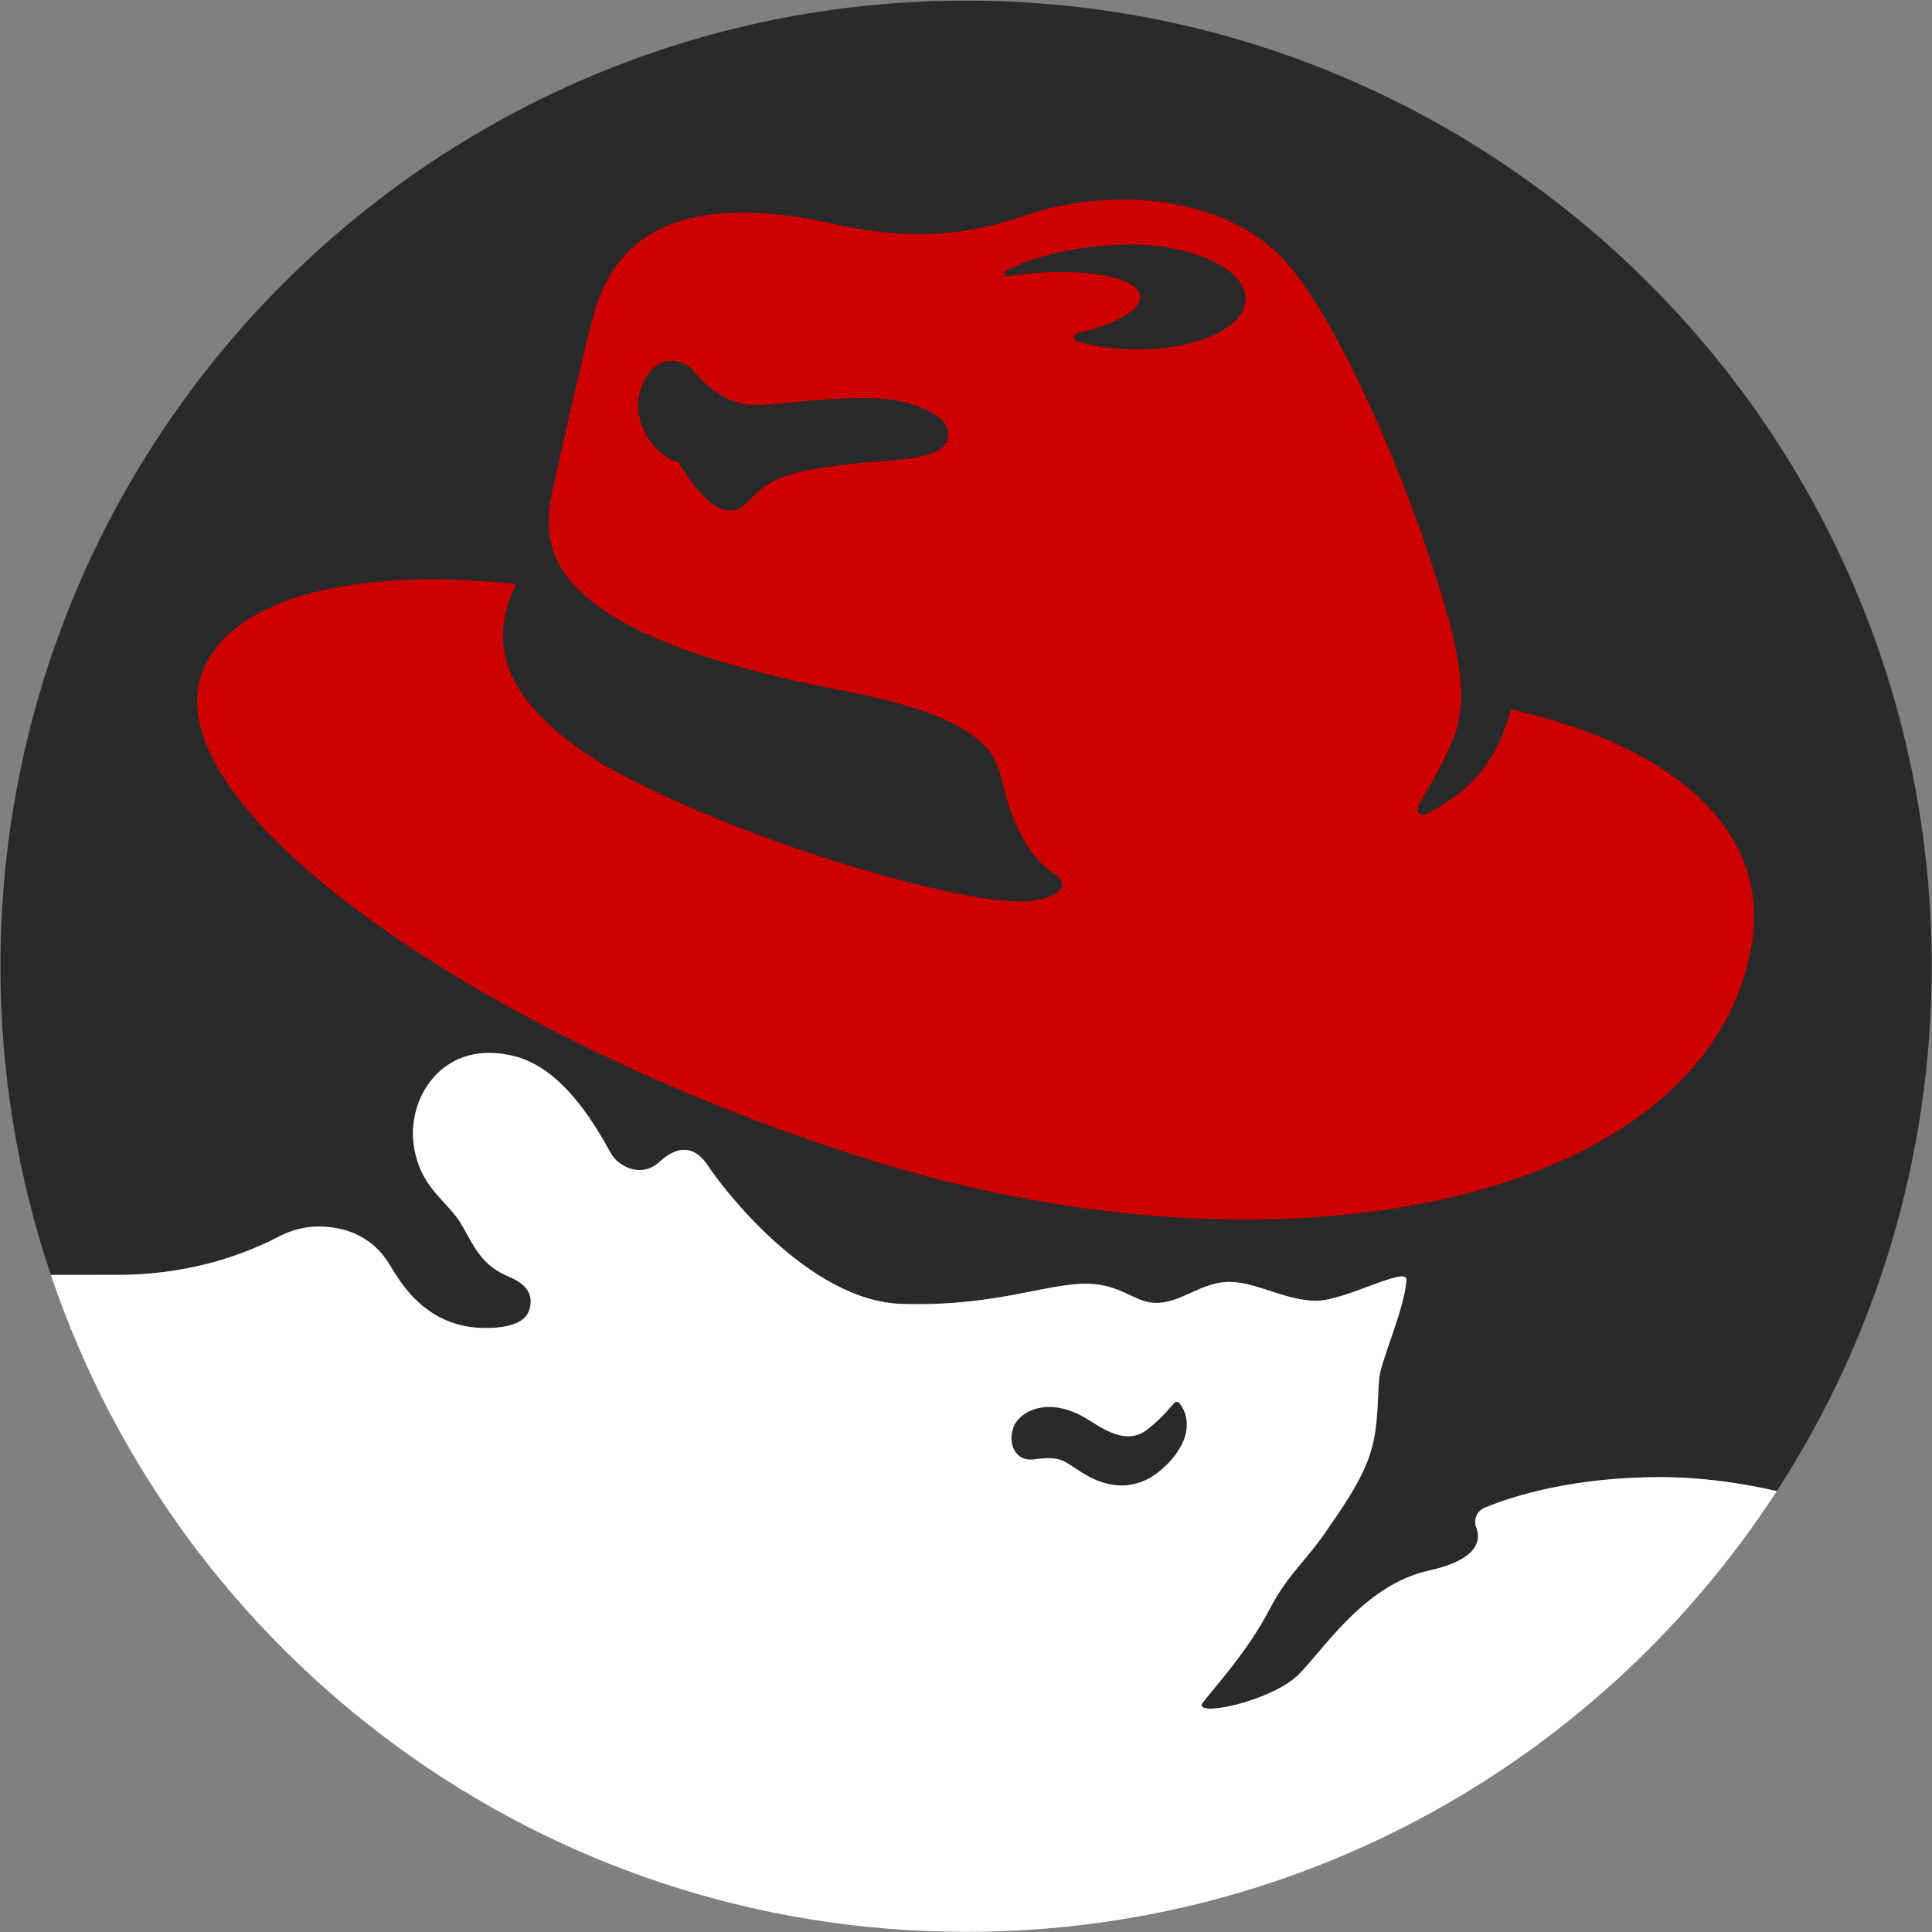 <svg fill="none" viewBox="0 0 2501 2501" xmlns="http://www.w3.org/2000/svg" xmlns:xlink="http://www.w3.org/1999/xlink"><rect x="0" y="0" width="2501" height="2501" fill="#808080" stroke="none"/><clipPath id="a"><path d="m.595.8h2500v2500h-2500z"/></clipPath><g clip-path="url(#a)"><path d="m2300.04 1930.27c-48.2-11.08-99.31-17.99-151.03-17.99-88.39 0-168.81 15.3-228.18 39.97-3.34 1.65-6.15 4.19-8.12 7.34-1.98 3.16-3.04 6.8-3.07 10.52 0 2.8.72 5.72 1.81 8.09 7.01 20.36-4.54 42.43-61.94 55.07-85.14 18.68-138.89 106.51-169.68 135.72-36.11 34.28-138.08 55.36-122.75 34.93 12-15.98 57.92-65.85 85.85-119.76 24.97-48.16 47.21-61.85 77.83-107.8 9.01-13.49 43.85-60.82 53.98-98.29 11.38-36.58 7.53-82.44 11.91-101.31 6.25-27.24 31.97-86.39 33.92-119.74 1.11-18.92-78.82 26.9-116.75 26.9s-74.9-22.66-108.78-24.34c-41.95-1.97-68.89 32.34-106.85 26.35-21.68-3.42-39.9-22.5-77.79-23.95-53.92-1.97-119.81 29.94-243.53 25.99-121.73-3.95-234.166-153.81-249.537-177.63-17.959-28-39.932-28-63.877-6.05-23.945 21.94-53.457 4.73-61.875-9.97-15.957-27.96-58.652-109.64-124.766-126.74-91.416-23.68-137.734 50.62-131.718 109.76 6.093 60.04 44.902 76.85 62.9 108.75 17.93 31.95 27.139 52.57 60.918 66.71 23.984 9.94 32.9 24.75 25.762 44.42-6.25 17.13-31.192 21.05-47.569 21.83-34.834 1.65-59.248-7.79-77.07-19.17-20.693-13.16-37.539-31.51-55.625-62.66-20.928-34.35-53.848-49.31-92.236-49.31-18.291 0-35.401 4.83-50.596 12.66-60.127 31.25-131.738 49.8-208.818 49.8l-86.905.04c-42.334-125.47-65.264-259.84-65.264-399.58 0-690.391 559.668-1250.03 1250.025-1250.03 690.37 0 1249.97 559.639 1249.97 1250.03 0 250.5-73.68 483.82-200.55 679.44z" fill="#2b2a2a"/><path d="m2300.04 1930.24c-48.2-11.08-99.31-18.06-151.03-18.06-88.39 0-168.81 15.33-228.18 40.04-3.34 1.64-6.15 4.19-8.13 7.34-1.97 3.15-3.03 6.8-3.06 10.52 0 2.83.72 5.72 1.81 8.12 7.01 20.33-4.54 42.37-61.94 55-85.14 18.72-138.89 106.55-169.68 135.7-36.11 34.33-138.08 55.42-122.75 34.96 12-15.95 57.92-65.82 85.85-119.7 24.97-48.16 47.21-61.91 77.83-107.83 9.01-13.46 43.85-60.82 53.98-98.29 11.38-36.55 7.53-82.44 11.91-101.32 6.25-27.27 31.97-86.38 33.92-119.8 1.11-18.85-78.82 26.98-116.75 26.98s-74.9-22.71-108.78-24.35c-41.95-1.97-68.89 32.33-106.85 26.38-21.68-3.49-39.9-22.6-77.79-24.01-53.92-1.94-119.81 29.96-243.53 25.99-121.73-3.96-234.166-153.82-249.537-177.67-17.959-27.93-39.932-27.93-63.877-5.98-23.945 21.93-53.457 4.69-61.875-10.04-15.957-27.89-58.652-109.57-124.766-126.71-91.416-23.68-137.734 50.65-131.718 109.8 6.093 60.03 44.902 76.85 62.9 108.75 17.93 31.95 27.139 52.53 60.918 66.64 23.984 10 32.9 24.78 25.762 44.49-6.25 17.1-31.192 21.01-47.569 21.8-34.834 1.68-59.248-7.8-77.07-19.11-20.693-13.26-37.539-31.55-55.625-62.73-20.928-34.35-53.848-49.38-92.236-49.38-18.291 0-35.401 4.9-50.596 12.7-60.127 31.35-131.738 49.87-208.818 49.87l-86.905.03c166.641 494.41 634.141 850.43 1184.762 850.43 439.84 0 826.62-227.14 1049.42-570.56z" fill="#fff"/><path d="m1525.93 1815.63c6.4 6.28 17.5 27.38 3.94 54.15-7.6 14.17-15.76 24.17-30.39 35.85-17.57 14.09-51.94 30.37-99.08.46-25.36-16.08-26.88-21.47-61.88-16.93-25 3.25-34.94-21.98-25.95-42.97 8.98-20.92 45.92-37.86 91.84-10.95 20.63 12.14 52.86 37.73 81.06 15.06 11.67-9.37 18.68-15.62 34.89-34.37.72-.74 1.69-1.19 2.73-1.24 1.03-.06 2.04.28 2.84.94z" fill="#2b2a2a"/><path d="m1955.99 918.231c-12.34 41.514-29.9 94.639-108.06 134.779-11.38 5.79-15.72-3.75-10.46-12.74 29.5-50.232 34.77-62.791 43.36-82.625 12-28.955 18.28-70.166-5.6-156.152-47-169.18-145.09-395.303-216.34-468.652-68.82-70.791-193.46-90.723-306.13-61.807-41.47 10.654-122.66 52.861-273.22 18.945-260.527-58.691-299.141 71.778-314.072 128.614-14.971 56.845-50.86 218.388-50.86 218.388-11.972 65.762-27.636 180.166 376.902 257.207 188.46 35.918 198.07 84.6 206.39 119.672 14.96 62.8 38.88 98.72 65.79 116.65 26.93 17.96 0 32.82-29.87 35.89-80.27 8.32-376.907-76.75-552.405-176.46-143.584-87.763-146.016-166.777-113.154-233.808-216.875-23.457-379.639 20.361-409.151 123.027-50.654 176.211 387.442 477.201 886.25 628.221 523.49 158.52 1061.88 47.86 1121.72-281.15 27.2-149.51-98.72-260.098-311.09-307.999zm-802.63-322.197c-144.41 10.459-159.406 26.045-186.447 54.834-38.125 40.625-88.359-52.695-88.359-52.695-30.166-6.358-66.709-54.942-46.973-100.332 19.404-44.903 55.293-31.416 66.543-17.432 13.691 17.002 42.861 44.834 80.762 43.848 37.894-1.026 81.614-8.985 142.594-8.985 61.78 0 103.32 23.057 105.66 42.891 2.01 16.914-5 32.9-73.78 37.871zm151.68-238.594c-.22.041-.44.064-.67.069-2.23 0-4.04-1.739-4.04-3.819 0-1.504.92-2.822 2.28-3.418 27.98-14.804 69.76-26.543 117.56-31.416 13.9-1.435 27.86-2.223 41.84-2.363 2.36 0 4.74.029 7.14.059 80.13 1.816 144.28 33.652 143.32 71.123-.96 37.47-66.64 66.377-146.78 64.57-25.95-.586-50.29-4.336-71.25-10.391-1.19-.277-2.26-.945-3.04-1.898-.77-.953-1.21-2.137-1.23-3.365.02-1.235.47-2.425 1.25-3.375.79-.951 1.88-1.606 3.09-1.86 50-11.572 83.71-30.488 81.35-48.349-3.16-23.653-68.56-36.553-146.06-28.75-8.48.849-16.77 1.933-24.76 3.183z" fill="#c00"/></g></svg>